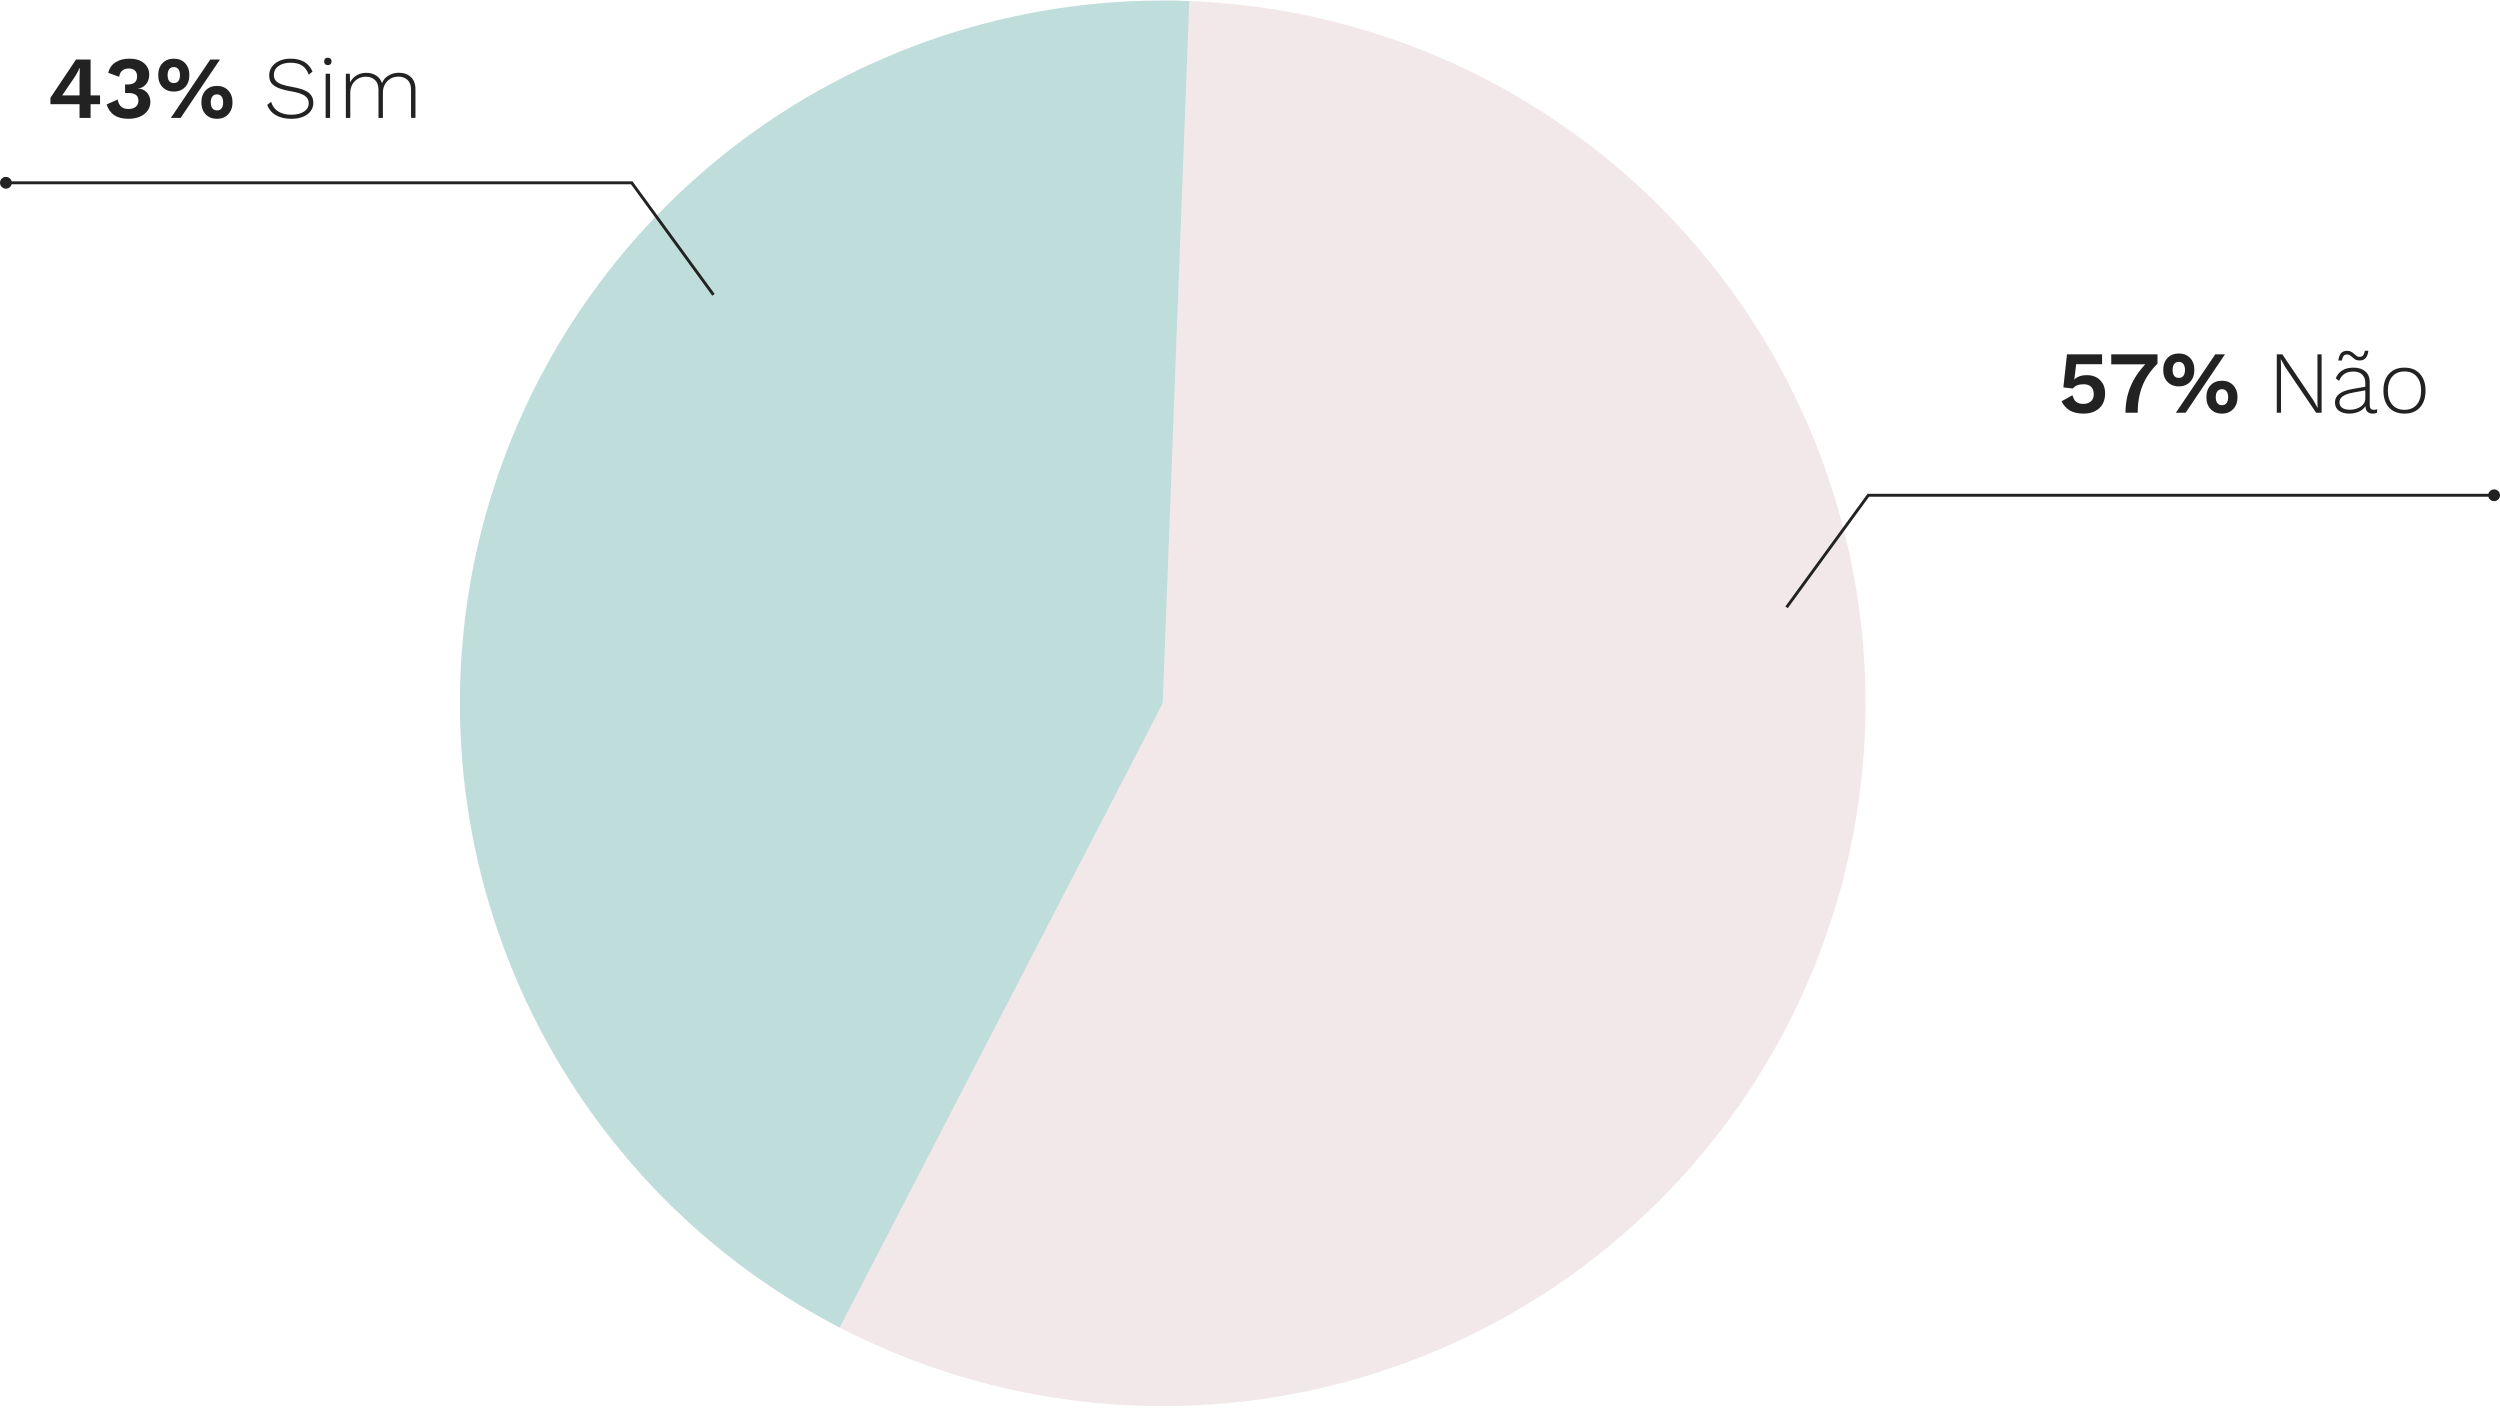<svg width="424" height="239" viewBox="0 0 424 239" fill="none" xmlns="http://www.w3.org/2000/svg">
<g clip-path="url(#clip0)">
<path d="M197.195 0.092C216.951 0.092 236.397 5.002 253.784 14.381C271.171 23.761 285.955 37.314 296.805 53.824C307.655 70.333 314.231 89.281 315.943 108.962C317.654 128.644 314.446 148.442 306.608 166.576C298.771 184.711 286.548 200.613 271.041 212.852C255.533 225.091 237.226 233.284 217.767 236.694C198.308 240.103 178.306 238.623 159.561 232.385C140.816 226.148 123.915 215.349 110.379 200.96L197.195 119.287V0.092Z" fill="#F2E8E9"/>
<path d="M142.404 225.143C118.342 212.689 99.24 192.409 88.248 167.644C77.255 142.88 75.028 115.109 81.933 88.909C88.839 62.709 104.464 39.644 126.234 23.514C148.004 7.384 174.62 -0.847 201.695 0.176L197.193 119.286L142.404 225.143Z" fill="#BFDDDA"/>
<path d="M16.97 17.675H15.365V20H13.49V17.675H8.555V16.58L12.89 10.1H15.365V16.175H16.97V17.675ZM10.55 16.175H13.49V13.145L13.535 11.525H13.505C13.285 12.035 12.985 12.58 12.605 13.16L10.55 16.175ZM21.932 9.95C22.992 9.95 23.817 10.2 24.407 10.7C25.007 11.2 25.307 11.85 25.307 12.65C25.307 13.14 25.207 13.565 25.007 13.925C24.807 14.275 24.562 14.54 24.272 14.72C23.982 14.9 23.707 14.99 23.447 14.99V15.035C23.777 15.035 24.097 15.12 24.407 15.29C24.727 15.46 24.987 15.72 25.187 16.07C25.397 16.41 25.502 16.825 25.502 17.315C25.502 17.865 25.342 18.355 25.022 18.785C24.712 19.215 24.277 19.55 23.717 19.79C23.157 20.03 22.517 20.15 21.797 20.15C20.827 20.15 20.032 19.955 19.412 19.565C18.802 19.165 18.357 18.55 18.077 17.72L19.952 16.88C20.062 17.43 20.262 17.835 20.552 18.095C20.852 18.355 21.272 18.485 21.812 18.485C22.322 18.485 22.727 18.36 23.027 18.11C23.327 17.85 23.477 17.505 23.477 17.075C23.477 16.615 23.332 16.285 23.042 16.085C22.762 15.875 22.317 15.77 21.707 15.77H21.212V14.33H21.632C22.712 14.33 23.252 13.875 23.252 12.965C23.252 12.525 23.127 12.19 22.877 11.96C22.637 11.73 22.292 11.615 21.842 11.615C21.382 11.615 21.012 11.735 20.732 11.975C20.452 12.215 20.277 12.565 20.207 13.025L18.362 12.35C18.552 11.56 18.962 10.965 19.592 10.565C20.232 10.155 21.012 9.95 21.932 9.95ZM29.475 9.95C30.275 9.95 30.915 10.205 31.395 10.715C31.875 11.225 32.115 11.9 32.115 12.74C32.115 13.58 31.875 14.255 31.395 14.765C30.915 15.275 30.275 15.53 29.475 15.53C28.685 15.53 28.045 15.275 27.555 14.765C27.075 14.255 26.835 13.58 26.835 12.74C26.835 11.9 27.075 11.225 27.555 10.715C28.045 10.205 28.685 9.95 29.475 9.95ZM35.655 10.1H37.305L30.63 20H28.98L35.655 10.1ZM29.475 11.375C29.135 11.375 28.875 11.495 28.695 11.735C28.515 11.975 28.425 12.31 28.425 12.74C28.425 13.17 28.515 13.505 28.695 13.745C28.875 13.975 29.135 14.09 29.475 14.09C29.815 14.09 30.075 13.975 30.255 13.745C30.435 13.505 30.525 13.17 30.525 12.74C30.525 12.31 30.435 11.975 30.255 11.735C30.075 11.495 29.815 11.375 29.475 11.375ZM36.795 14.57C37.585 14.57 38.22 14.825 38.7 15.335C39.19 15.845 39.435 16.52 39.435 17.36C39.435 18.2 39.19 18.875 38.7 19.385C38.22 19.895 37.585 20.15 36.795 20.15C35.995 20.15 35.355 19.895 34.875 19.385C34.395 18.875 34.155 18.2 34.155 17.36C34.155 16.52 34.395 15.845 34.875 15.335C35.355 14.825 35.995 14.57 36.795 14.57ZM36.795 16.01C36.455 16.01 36.195 16.13 36.015 16.37C35.835 16.6 35.745 16.93 35.745 17.36C35.745 17.79 35.835 18.125 36.015 18.365C36.195 18.605 36.455 18.725 36.795 18.725C37.135 18.725 37.395 18.605 37.575 18.365C37.755 18.125 37.845 17.79 37.845 17.36C37.845 16.93 37.755 16.6 37.575 16.37C37.395 16.13 37.135 16.01 36.795 16.01ZM49.27 9.95C51.13 9.95 52.375 10.68 53.005 12.14L52.36 12.665C52.11 11.955 51.735 11.44 51.235 11.12C50.745 10.8 50.095 10.64 49.285 10.64C48.705 10.64 48.2 10.73 47.77 10.91C47.34 11.09 47.01 11.335 46.78 11.645C46.56 11.955 46.45 12.305 46.45 12.695C46.45 13.075 46.545 13.39 46.735 13.64C46.925 13.89 47.245 14.105 47.695 14.285C48.155 14.455 48.785 14.61 49.585 14.75C50.875 14.97 51.79 15.29 52.33 15.71C52.87 16.13 53.14 16.71 53.14 17.45C53.14 17.98 52.985 18.45 52.675 18.86C52.365 19.27 51.925 19.59 51.355 19.82C50.795 20.04 50.15 20.15 49.42 20.15C48.38 20.15 47.5 19.945 46.78 19.535C46.07 19.115 45.585 18.53 45.325 17.78L45.985 17.27C46.185 17.98 46.585 18.525 47.185 18.905C47.795 19.275 48.545 19.46 49.435 19.46C50.295 19.46 50.995 19.285 51.535 18.935C52.085 18.585 52.36 18.105 52.36 17.495C52.36 16.965 52.135 16.545 51.685 16.235C51.245 15.925 50.475 15.675 49.375 15.485C48.445 15.325 47.71 15.13 47.17 14.9C46.63 14.67 46.24 14.385 46 14.045C45.77 13.705 45.655 13.28 45.655 12.77C45.655 12.26 45.8 11.79 46.09 11.36C46.39 10.93 46.81 10.59 47.35 10.34C47.9 10.08 48.54 9.95 49.27 9.95ZM55.604 11.045C55.414 11.045 55.259 10.99 55.139 10.88C55.029 10.76 54.974 10.605 54.974 10.415C54.974 10.225 55.029 10.075 55.139 9.965C55.259 9.845 55.414 9.785 55.604 9.785C55.794 9.785 55.944 9.845 56.054 9.965C56.174 10.075 56.234 10.225 56.234 10.415C56.234 10.605 56.174 10.76 56.054 10.88C55.944 10.99 55.794 11.045 55.604 11.045ZM55.979 20H55.229V12.5H55.979V20ZM67.641 12.335C68.471 12.335 69.146 12.575 69.666 13.055C70.196 13.535 70.461 14.225 70.461 15.125V19.985H69.711V15.2C69.711 14.48 69.516 13.935 69.126 13.565C68.736 13.185 68.211 12.995 67.551 12.995C67.071 12.995 66.631 13.11 66.231 13.34C65.841 13.57 65.526 13.89 65.286 14.3C65.056 14.71 64.941 15.17 64.941 15.68V20H64.191V15.215C64.191 14.495 63.996 13.95 63.606 13.58C63.216 13.2 62.691 13.01 62.031 13.01C61.571 13.01 61.141 13.12 60.741 13.34C60.341 13.56 60.016 13.88 59.766 14.3C59.526 14.72 59.406 15.205 59.406 15.755V20H58.656V12.5H59.331L59.376 14C59.616 13.48 59.981 13.075 60.471 12.785C60.961 12.495 61.506 12.35 62.106 12.35C62.746 12.35 63.306 12.5 63.786 12.8C64.266 13.1 64.601 13.535 64.791 14.105C64.991 13.555 65.356 13.125 65.886 12.815C66.426 12.495 67.011 12.335 67.641 12.335Z" fill="#222222"/>
<circle r="1" transform="matrix(-1 0 0 1 1 31)" fill="#222222"/>
<path d="M121 50L107.138 31H1.5" stroke="#222222" stroke-width="0.5"/>
<path d="M353.92 63.625C354.88 63.625 355.635 63.91 356.185 64.48C356.745 65.04 357.025 65.78 357.025 66.7C357.025 67.81 356.685 68.665 356.005 69.265C355.335 69.855 354.45 70.15 353.35 70.15C352.46 70.15 351.71 69.985 351.1 69.655C350.5 69.315 350.01 68.785 349.63 68.065L351.49 67.03C351.62 67.52 351.82 67.89 352.09 68.14C352.37 68.38 352.785 68.5 353.335 68.5C353.885 68.5 354.315 68.355 354.625 68.065C354.945 67.775 355.105 67.365 355.105 66.835C355.095 66.295 354.945 65.885 354.655 65.605C354.365 65.315 353.94 65.17 353.38 65.17C352.55 65.17 351.945 65.41 351.565 65.89L349.945 65.71L350.56 60.1H356.515V61.765H352.12L351.835 64.09L351.79 64.375H351.805C352.025 64.135 352.315 63.95 352.675 63.82C353.045 63.69 353.46 63.625 353.92 63.625ZM365.912 60.1V61.675C364.712 62.875 363.852 64.15 363.332 65.5C362.812 66.85 362.552 68.35 362.552 70H360.482C360.482 66.87 361.602 64.135 363.842 61.795H358.067V60.1H365.912ZM369.523 59.95C370.323 59.95 370.963 60.205 371.443 60.715C371.923 61.225 372.163 61.9 372.163 62.74C372.163 63.58 371.923 64.255 371.443 64.765C370.963 65.275 370.323 65.53 369.523 65.53C368.733 65.53 368.093 65.275 367.603 64.765C367.123 64.255 366.883 63.58 366.883 62.74C366.883 61.9 367.123 61.225 367.603 60.715C368.093 60.205 368.733 59.95 369.523 59.95ZM375.703 60.1H377.353L370.678 70H369.028L375.703 60.1ZM369.523 61.375C369.183 61.375 368.923 61.495 368.743 61.735C368.563 61.975 368.473 62.31 368.473 62.74C368.473 63.17 368.563 63.505 368.743 63.745C368.923 63.975 369.183 64.09 369.523 64.09C369.863 64.09 370.123 63.975 370.303 63.745C370.483 63.505 370.573 63.17 370.573 62.74C370.573 62.31 370.483 61.975 370.303 61.735C370.123 61.495 369.863 61.375 369.523 61.375ZM376.843 64.57C377.633 64.57 378.268 64.825 378.748 65.335C379.238 65.845 379.483 66.52 379.483 67.36C379.483 68.2 379.238 68.875 378.748 69.385C378.268 69.895 377.633 70.15 376.843 70.15C376.043 70.15 375.403 69.895 374.923 69.385C374.443 68.875 374.203 68.2 374.203 67.36C374.203 66.52 374.443 65.845 374.923 65.335C375.403 64.825 376.043 64.57 376.843 64.57ZM376.843 66.01C376.503 66.01 376.243 66.13 376.063 66.37C375.883 66.6 375.793 66.93 375.793 67.36C375.793 67.79 375.883 68.125 376.063 68.365C376.243 68.605 376.503 68.725 376.843 68.725C377.183 68.725 377.443 68.605 377.623 68.365C377.803 68.125 377.893 67.79 377.893 67.36C377.893 66.93 377.803 66.6 377.623 66.37C377.443 66.13 377.183 66.01 376.843 66.01ZM393.746 70H392.816L387.566 62.23L386.831 60.91H386.816L386.861 62.155V70H386.141V60.1H387.086L392.321 67.855L393.071 69.19L393.041 67.945V60.1H393.746V70ZM402.595 69.505C402.845 69.505 403.04 69.47 403.18 69.4L403.135 70C402.955 70.1 402.71 70.15 402.4 70.15C402.05 70.15 401.765 70.055 401.545 69.865C401.325 69.675 401.2 69.345 401.17 68.875C400.94 69.275 400.57 69.59 400.06 69.82C399.55 70.04 399.015 70.15 398.455 70.15C397.715 70.15 397.12 69.985 396.67 69.655C396.23 69.325 396.01 68.855 396.01 68.245C396.01 67.085 396.96 66.335 398.86 65.995L401.155 65.59V64.93C401.155 64.33 400.975 63.86 400.615 63.52C400.265 63.18 399.765 63.01 399.115 63.01C397.925 63.01 397.125 63.54 396.715 64.6L396.145 64.18C396.365 63.59 396.73 63.14 397.24 62.83C397.75 62.51 398.375 62.35 399.115 62.35C399.985 62.35 400.665 62.565 401.155 62.995C401.655 63.415 401.905 64.03 401.905 64.84V68.71C401.905 69.24 402.135 69.505 402.595 69.505ZM398.53 69.49C398.95 69.49 399.36 69.42 399.76 69.28C400.16 69.13 400.49 68.915 400.75 68.635C401.02 68.345 401.155 68 401.155 67.6V66.205L399.1 66.58C398.29 66.73 397.7 66.94 397.33 67.21C396.96 67.48 396.775 67.825 396.775 68.245C396.775 68.645 396.93 68.955 397.24 69.175C397.55 69.385 397.98 69.49 398.53 69.49ZM401.68 59.485C401.61 60.045 401.455 60.46 401.215 60.73C400.975 61 400.635 61.135 400.195 61.135C399.915 61.135 399.685 61.09 399.505 61C399.335 60.9 399.145 60.755 398.935 60.565C398.775 60.415 398.63 60.305 398.5 60.235C398.38 60.155 398.235 60.115 398.065 60.115C397.795 60.115 397.595 60.2 397.465 60.37C397.345 60.53 397.25 60.79 397.18 61.15H396.58C396.65 60.59 396.8 60.175 397.03 59.905C397.27 59.635 397.62 59.5 398.08 59.5C398.35 59.5 398.57 59.55 398.74 59.65C398.92 59.74 399.115 59.88 399.325 60.07C399.485 60.22 399.625 60.335 399.745 60.415C399.875 60.485 400.02 60.52 400.18 60.52C400.45 60.52 400.65 60.44 400.78 60.28C400.91 60.11 401.01 59.845 401.08 59.485H401.68ZM407.8 62.35C408.91 62.35 409.78 62.7 410.41 63.4C411.05 64.09 411.37 65.04 411.37 66.25C411.37 67.46 411.05 68.415 410.41 69.115C409.78 69.805 408.91 70.15 407.8 70.15C406.69 70.15 405.815 69.805 405.175 69.115C404.545 68.415 404.23 67.46 404.23 66.25C404.23 65.04 404.545 64.09 405.175 63.4C405.815 62.7 406.69 62.35 407.8 62.35ZM407.8 62.995C406.92 62.995 406.23 63.285 405.73 63.865C405.23 64.445 404.98 65.24 404.98 66.25C404.98 67.26 405.23 68.055 405.73 68.635C406.23 69.215 406.92 69.505 407.8 69.505C408.68 69.505 409.37 69.215 409.87 68.635C410.37 68.055 410.62 67.26 410.62 66.25C410.62 65.24 410.37 64.445 409.87 63.865C409.37 63.285 408.68 62.995 407.8 62.995Z" fill="#222222"/>
<circle cx="423" cy="84" r="1" fill="#222222"/>
<path d="M303 103L316.862 84H422.5" stroke="#222222" stroke-width="0.5"/>
</g>
<defs>
<clipPath id="clip0">
<rect width="424" height="239" fill="white"/>
</clipPath>
</defs>
</svg>

